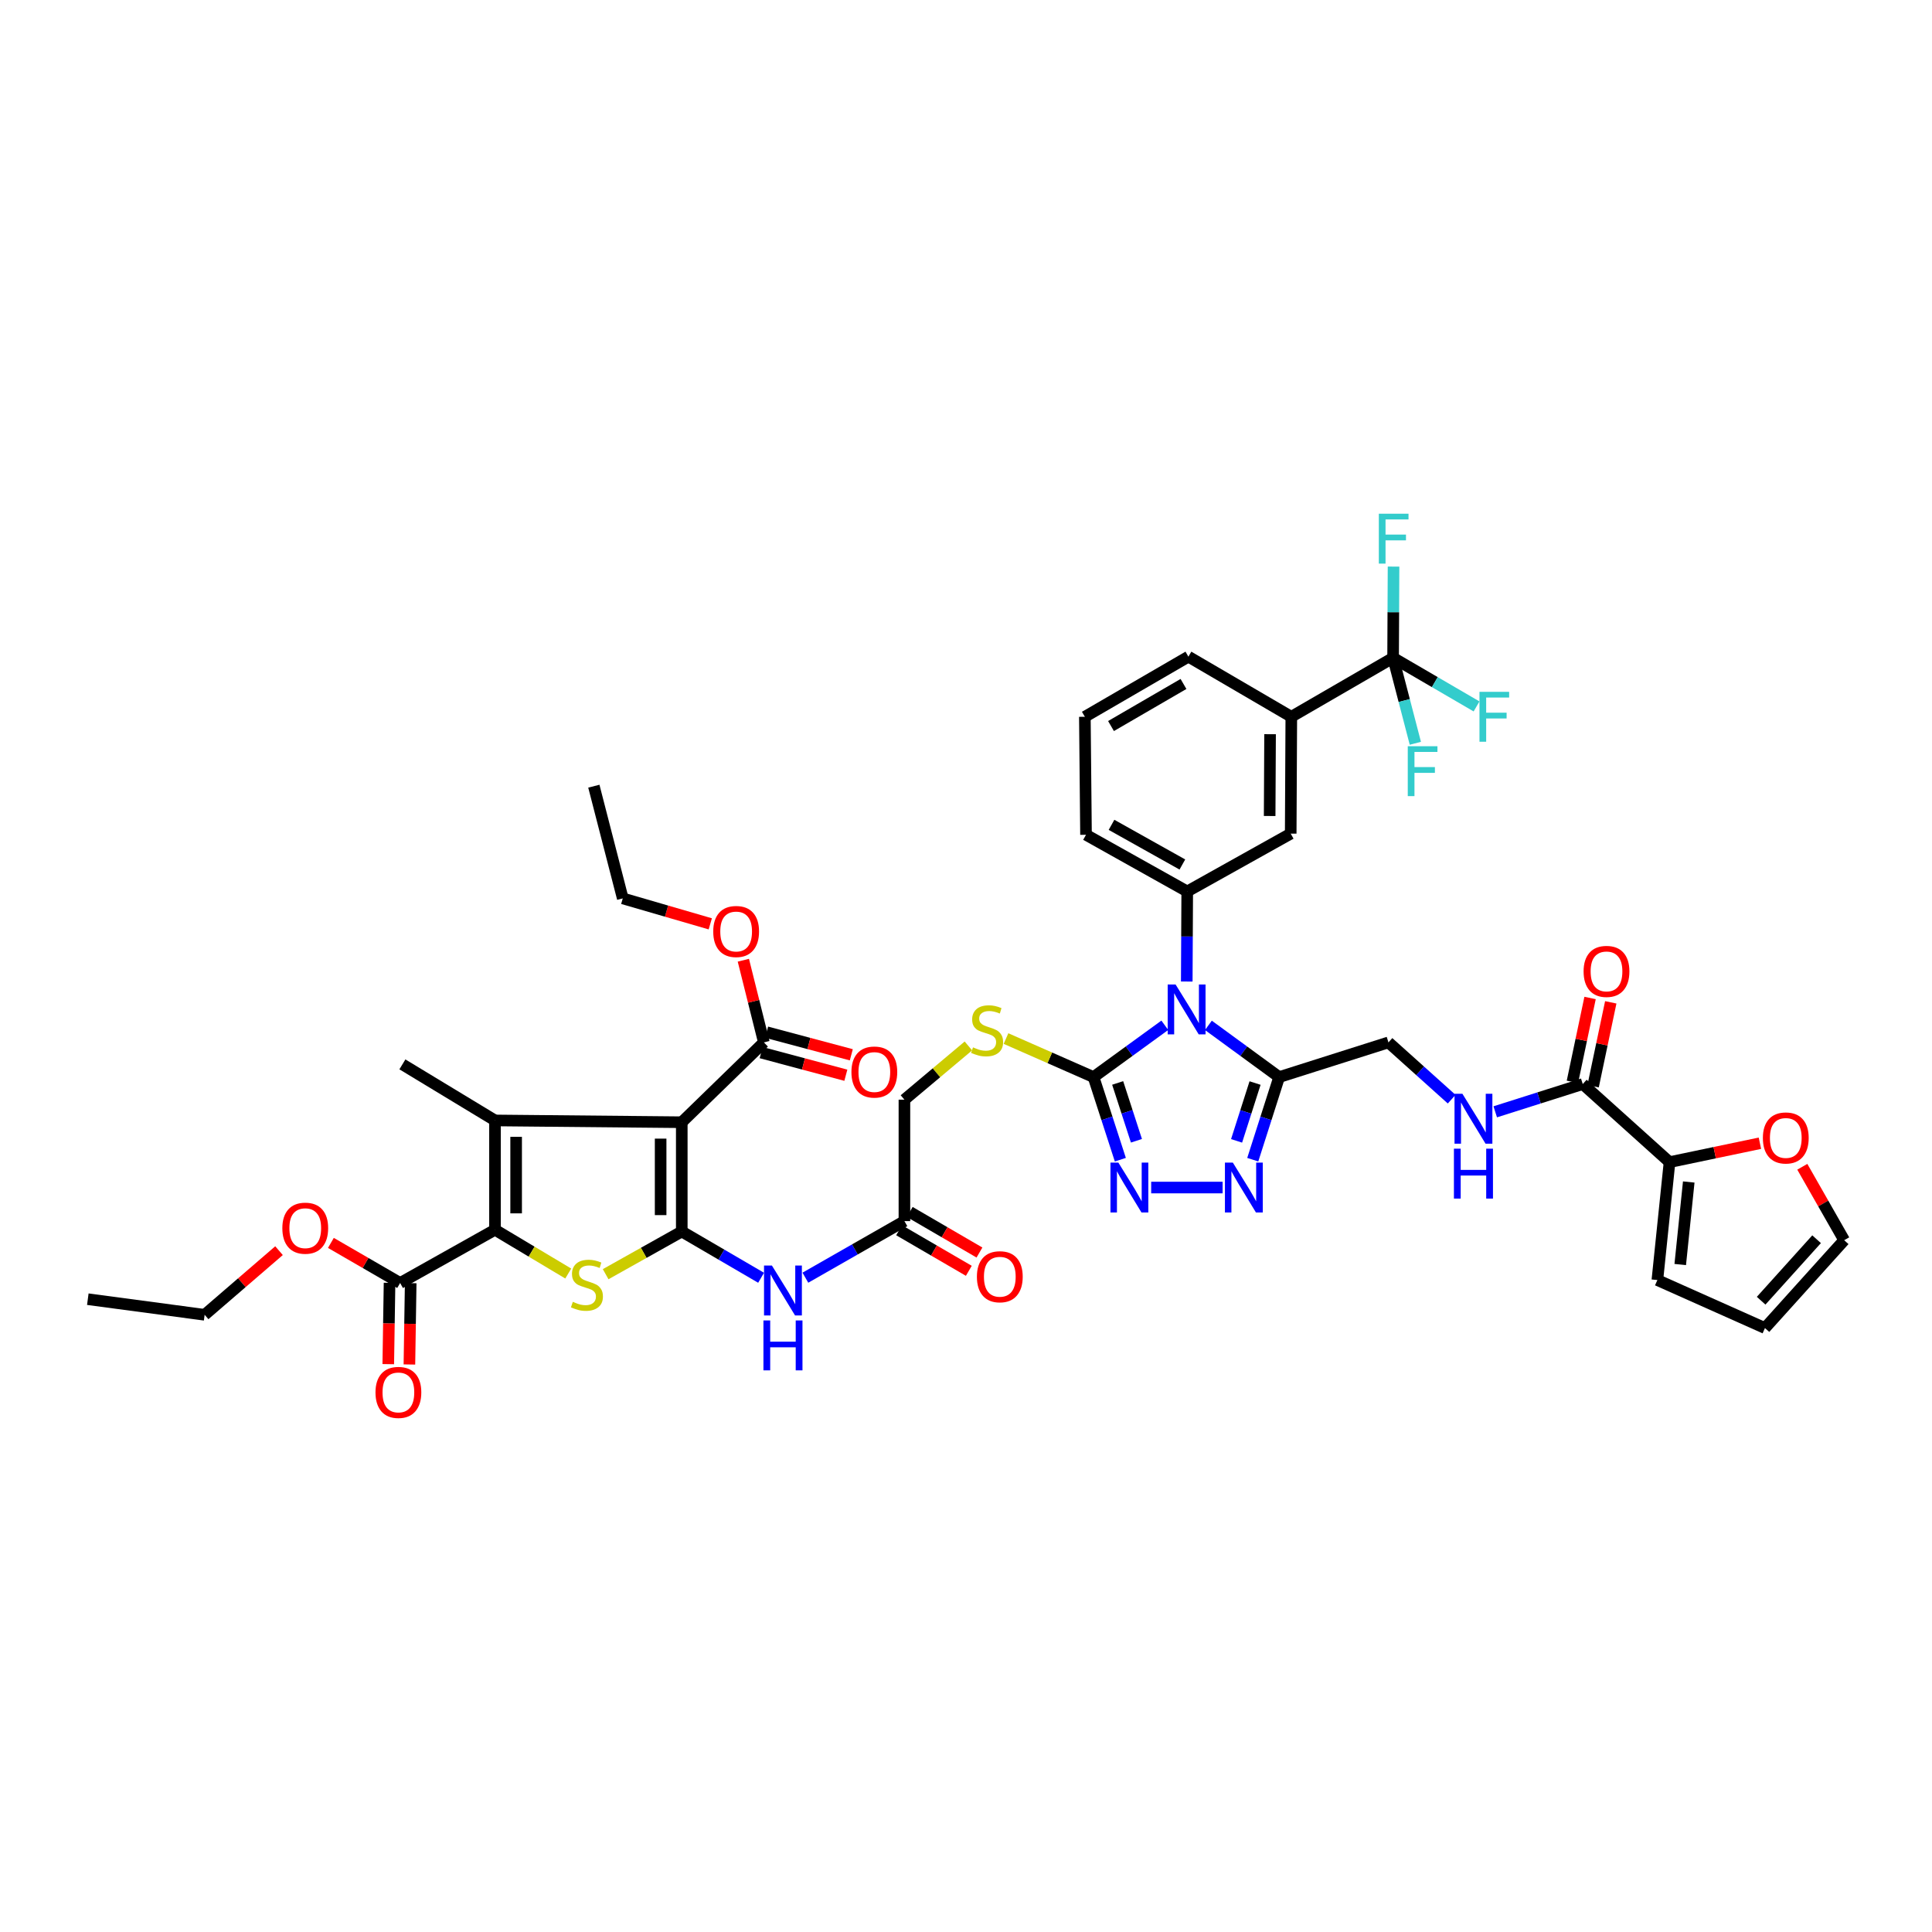 <?xml version='1.0' encoding='iso-8859-1'?>
<svg version='1.1' baseProfile='full'
              xmlns='http://www.w3.org/2000/svg'
                      xmlns:rdkit='http://www.rdkit.org/xml'
                      xmlns:xlink='http://www.w3.org/1999/xlink'
                  xml:space='preserve'
width='1000px' height='1000px' viewBox='0 0 1000 1000'>
<!-- END OF HEADER -->
<rect style='opacity:1.0;fill:#FFFFFF;stroke:none' width='1000' height='1000' x='0' y='0'> </rect>
<path class='bond-0' d='M 352.885,637.424 L 352.885,580.864' style='fill:none;fill-rule:evenodd;stroke:#000000;stroke-width:6px;stroke-linecap:butt;stroke-linejoin:miter;stroke-opacity:1' />
<path class='bond-0' d='M 341.94,628.94 L 341.94,589.348' style='fill:none;fill-rule:evenodd;stroke:#000000;stroke-width:6px;stroke-linecap:butt;stroke-linejoin:miter;stroke-opacity:1' />
<path class='bond-4' d='M 352.885,637.424 L 333.183,648.473' style='fill:none;fill-rule:evenodd;stroke:#000000;stroke-width:6px;stroke-linecap:butt;stroke-linejoin:miter;stroke-opacity:1' />
<path class='bond-4' d='M 333.183,648.473 L 313.481,659.522' style='fill:none;fill-rule:evenodd;stroke:#CCCC00;stroke-width:6px;stroke-linecap:butt;stroke-linejoin:miter;stroke-opacity:1' />
<path class='bond-10' d='M 352.885,637.424 L 373.415,649.396' style='fill:none;fill-rule:evenodd;stroke:#000000;stroke-width:6px;stroke-linecap:butt;stroke-linejoin:miter;stroke-opacity:1' />
<path class='bond-10' d='M 373.415,649.396 L 393.944,661.369' style='fill:none;fill-rule:evenodd;stroke:#0000FF;stroke-width:6px;stroke-linecap:butt;stroke-linejoin:miter;stroke-opacity:1' />
<path class='bond-2' d='M 352.885,580.864 L 256.207,579.94' style='fill:none;fill-rule:evenodd;stroke:#000000;stroke-width:6px;stroke-linecap:butt;stroke-linejoin:miter;stroke-opacity:1' />
<path class='bond-12' d='M 352.885,580.864 L 395.381,539.542' style='fill:none;fill-rule:evenodd;stroke:#000000;stroke-width:6px;stroke-linecap:butt;stroke-linejoin:miter;stroke-opacity:1' />
<path class='bond-1' d='M 602.905,530.681 L 584.457,544.089' style='fill:none;fill-rule:evenodd;stroke:#0000FF;stroke-width:6px;stroke-linecap:butt;stroke-linejoin:miter;stroke-opacity:1' />
<path class='bond-1' d='M 584.457,544.089 L 566.009,557.497' style='fill:none;fill-rule:evenodd;stroke:#000000;stroke-width:6px;stroke-linecap:butt;stroke-linejoin:miter;stroke-opacity:1' />
<path class='bond-6' d='M 625.469,530.725 L 643.78,544.111' style='fill:none;fill-rule:evenodd;stroke:#0000FF;stroke-width:6px;stroke-linecap:butt;stroke-linejoin:miter;stroke-opacity:1' />
<path class='bond-6' d='M 643.78,544.111 L 662.091,557.497' style='fill:none;fill-rule:evenodd;stroke:#000000;stroke-width:6px;stroke-linecap:butt;stroke-linejoin:miter;stroke-opacity:1' />
<path class='bond-9' d='M 614.264,508.039 L 614.385,484.727' style='fill:none;fill-rule:evenodd;stroke:#0000FF;stroke-width:6px;stroke-linecap:butt;stroke-linejoin:miter;stroke-opacity:1' />
<path class='bond-9' d='M 614.385,484.727 L 614.506,461.415' style='fill:none;fill-rule:evenodd;stroke:#000000;stroke-width:6px;stroke-linecap:butt;stroke-linejoin:miter;stroke-opacity:1' />
<path class='bond-34' d='M 256.207,579.94 L 208.281,550.918' style='fill:none;fill-rule:evenodd;stroke:#000000;stroke-width:6px;stroke-linecap:butt;stroke-linejoin:miter;stroke-opacity:1' />
<path class='bond-44' d='M 256.207,579.94 L 256.207,636.518' style='fill:none;fill-rule:evenodd;stroke:#000000;stroke-width:6px;stroke-linecap:butt;stroke-linejoin:miter;stroke-opacity:1' />
<path class='bond-44' d='M 267.152,588.426 L 267.152,628.031' style='fill:none;fill-rule:evenodd;stroke:#000000;stroke-width:6px;stroke-linecap:butt;stroke-linejoin:miter;stroke-opacity:1' />
<path class='bond-3' d='M 256.207,636.518 L 275.166,647.848' style='fill:none;fill-rule:evenodd;stroke:#000000;stroke-width:6px;stroke-linecap:butt;stroke-linejoin:miter;stroke-opacity:1' />
<path class='bond-3' d='M 275.166,647.848 L 294.125,659.178' style='fill:none;fill-rule:evenodd;stroke:#CCCC00;stroke-width:6px;stroke-linecap:butt;stroke-linejoin:miter;stroke-opacity:1' />
<path class='bond-13' d='M 256.207,636.518 L 207.102,664.074' style='fill:none;fill-rule:evenodd;stroke:#000000;stroke-width:6px;stroke-linecap:butt;stroke-linejoin:miter;stroke-opacity:1' />
<path class='bond-5' d='M 566.009,557.497 L 543.358,547.527' style='fill:none;fill-rule:evenodd;stroke:#000000;stroke-width:6px;stroke-linecap:butt;stroke-linejoin:miter;stroke-opacity:1' />
<path class='bond-5' d='M 543.358,547.527 L 520.707,537.556' style='fill:none;fill-rule:evenodd;stroke:#CCCC00;stroke-width:6px;stroke-linecap:butt;stroke-linejoin:miter;stroke-opacity:1' />
<path class='bond-7' d='M 566.009,557.497 L 572.95,578.875' style='fill:none;fill-rule:evenodd;stroke:#000000;stroke-width:6px;stroke-linecap:butt;stroke-linejoin:miter;stroke-opacity:1' />
<path class='bond-7' d='M 572.95,578.875 L 579.891,600.253' style='fill:none;fill-rule:evenodd;stroke:#0000FF;stroke-width:6px;stroke-linecap:butt;stroke-linejoin:miter;stroke-opacity:1' />
<path class='bond-7' d='M 578.501,560.531 L 583.36,575.495' style='fill:none;fill-rule:evenodd;stroke:#000000;stroke-width:6px;stroke-linecap:butt;stroke-linejoin:miter;stroke-opacity:1' />
<path class='bond-7' d='M 583.36,575.495 L 588.218,590.46' style='fill:none;fill-rule:evenodd;stroke:#0000FF;stroke-width:6px;stroke-linecap:butt;stroke-linejoin:miter;stroke-opacity:1' />
<path class='bond-21' d='M 662.091,557.497 L 718.663,539.542' style='fill:none;fill-rule:evenodd;stroke:#000000;stroke-width:6px;stroke-linecap:butt;stroke-linejoin:miter;stroke-opacity:1' />
<path class='bond-45' d='M 662.091,557.497 L 655.259,578.876' style='fill:none;fill-rule:evenodd;stroke:#000000;stroke-width:6px;stroke-linecap:butt;stroke-linejoin:miter;stroke-opacity:1' />
<path class='bond-45' d='M 655.259,578.876 L 648.426,600.256' style='fill:none;fill-rule:evenodd;stroke:#0000FF;stroke-width:6px;stroke-linecap:butt;stroke-linejoin:miter;stroke-opacity:1' />
<path class='bond-45' d='M 649.616,560.579 L 644.833,575.545' style='fill:none;fill-rule:evenodd;stroke:#000000;stroke-width:6px;stroke-linecap:butt;stroke-linejoin:miter;stroke-opacity:1' />
<path class='bond-45' d='M 644.833,575.545 L 640.051,590.51' style='fill:none;fill-rule:evenodd;stroke:#0000FF;stroke-width:6px;stroke-linecap:butt;stroke-linejoin:miter;stroke-opacity:1' />
<path class='bond-8' d='M 595.849,614.671 L 632.825,614.671' style='fill:none;fill-rule:evenodd;stroke:#0000FF;stroke-width:6px;stroke-linecap:butt;stroke-linejoin:miter;stroke-opacity:1' />
<path class='bond-17' d='M 614.506,461.415 L 668.068,431.487' style='fill:none;fill-rule:evenodd;stroke:#000000;stroke-width:6px;stroke-linecap:butt;stroke-linejoin:miter;stroke-opacity:1' />
<path class='bond-37' d='M 614.506,461.415 L 562.117,432.083' style='fill:none;fill-rule:evenodd;stroke:#000000;stroke-width:6px;stroke-linecap:butt;stroke-linejoin:miter;stroke-opacity:1' />
<path class='bond-37' d='M 611.994,447.465 L 575.322,426.933' style='fill:none;fill-rule:evenodd;stroke:#000000;stroke-width:6px;stroke-linecap:butt;stroke-linejoin:miter;stroke-opacity:1' />
<path class='bond-19' d='M 416.861,661.334 L 442.494,646.688' style='fill:none;fill-rule:evenodd;stroke:#0000FF;stroke-width:6px;stroke-linecap:butt;stroke-linejoin:miter;stroke-opacity:1' />
<path class='bond-19' d='M 442.494,646.688 L 468.127,632.043' style='fill:none;fill-rule:evenodd;stroke:#000000;stroke-width:6px;stroke-linecap:butt;stroke-linejoin:miter;stroke-opacity:1' />
<path class='bond-11' d='M 721.065,340.482 L 668.378,371.005' style='fill:none;fill-rule:evenodd;stroke:#000000;stroke-width:6px;stroke-linecap:butt;stroke-linejoin:miter;stroke-opacity:1' />
<path class='bond-30' d='M 721.065,340.482 L 742.661,353.065' style='fill:none;fill-rule:evenodd;stroke:#000000;stroke-width:6px;stroke-linecap:butt;stroke-linejoin:miter;stroke-opacity:1' />
<path class='bond-30' d='M 742.661,353.065 L 764.258,365.648' style='fill:none;fill-rule:evenodd;stroke:#33CCCC;stroke-width:6px;stroke-linecap:butt;stroke-linejoin:miter;stroke-opacity:1' />
<path class='bond-31' d='M 721.065,340.482 L 721.179,316.876' style='fill:none;fill-rule:evenodd;stroke:#000000;stroke-width:6px;stroke-linecap:butt;stroke-linejoin:miter;stroke-opacity:1' />
<path class='bond-31' d='M 721.179,316.876 L 721.293,293.271' style='fill:none;fill-rule:evenodd;stroke:#33CCCC;stroke-width:6px;stroke-linecap:butt;stroke-linejoin:miter;stroke-opacity:1' />
<path class='bond-32' d='M 721.065,340.482 L 726.823,362.605' style='fill:none;fill-rule:evenodd;stroke:#000000;stroke-width:6px;stroke-linecap:butt;stroke-linejoin:miter;stroke-opacity:1' />
<path class='bond-32' d='M 726.823,362.605 L 732.582,384.727' style='fill:none;fill-rule:evenodd;stroke:#33CCCC;stroke-width:6px;stroke-linecap:butt;stroke-linejoin:miter;stroke-opacity:1' />
<path class='bond-24' d='M 393.968,544.829 L 415.887,550.684' style='fill:none;fill-rule:evenodd;stroke:#000000;stroke-width:6px;stroke-linecap:butt;stroke-linejoin:miter;stroke-opacity:1' />
<path class='bond-24' d='M 415.887,550.684 L 437.806,556.54' style='fill:none;fill-rule:evenodd;stroke:#FF0000;stroke-width:6px;stroke-linecap:butt;stroke-linejoin:miter;stroke-opacity:1' />
<path class='bond-24' d='M 396.793,534.255 L 418.712,540.11' style='fill:none;fill-rule:evenodd;stroke:#000000;stroke-width:6px;stroke-linecap:butt;stroke-linejoin:miter;stroke-opacity:1' />
<path class='bond-24' d='M 418.712,540.11 L 440.631,545.966' style='fill:none;fill-rule:evenodd;stroke:#FF0000;stroke-width:6px;stroke-linecap:butt;stroke-linejoin:miter;stroke-opacity:1' />
<path class='bond-35' d='M 395.381,539.542 L 390.069,518.277' style='fill:none;fill-rule:evenodd;stroke:#000000;stroke-width:6px;stroke-linecap:butt;stroke-linejoin:miter;stroke-opacity:1' />
<path class='bond-35' d='M 390.069,518.277 L 384.758,497.013' style='fill:none;fill-rule:evenodd;stroke:#FF0000;stroke-width:6px;stroke-linecap:butt;stroke-linejoin:miter;stroke-opacity:1' />
<path class='bond-25' d='M 201.63,663.988 L 201.297,685.033' style='fill:none;fill-rule:evenodd;stroke:#000000;stroke-width:6px;stroke-linecap:butt;stroke-linejoin:miter;stroke-opacity:1' />
<path class='bond-25' d='M 201.297,685.033 L 200.965,706.078' style='fill:none;fill-rule:evenodd;stroke:#FF0000;stroke-width:6px;stroke-linecap:butt;stroke-linejoin:miter;stroke-opacity:1' />
<path class='bond-25' d='M 212.573,664.161 L 212.241,685.206' style='fill:none;fill-rule:evenodd;stroke:#000000;stroke-width:6px;stroke-linecap:butt;stroke-linejoin:miter;stroke-opacity:1' />
<path class='bond-25' d='M 212.241,685.206 L 211.908,706.251' style='fill:none;fill-rule:evenodd;stroke:#FF0000;stroke-width:6px;stroke-linecap:butt;stroke-linejoin:miter;stroke-opacity:1' />
<path class='bond-36' d='M 207.102,664.074 L 189.187,653.699' style='fill:none;fill-rule:evenodd;stroke:#000000;stroke-width:6px;stroke-linecap:butt;stroke-linejoin:miter;stroke-opacity:1' />
<path class='bond-36' d='M 189.187,653.699 L 171.272,643.324' style='fill:none;fill-rule:evenodd;stroke:#FF0000;stroke-width:6px;stroke-linecap:butt;stroke-linejoin:miter;stroke-opacity:1' />
<path class='bond-14' d='M 819.233,561.103 L 796.583,568.291' style='fill:none;fill-rule:evenodd;stroke:#000000;stroke-width:6px;stroke-linecap:butt;stroke-linejoin:miter;stroke-opacity:1' />
<path class='bond-14' d='M 796.583,568.291 L 773.934,575.478' style='fill:none;fill-rule:evenodd;stroke:#0000FF;stroke-width:6px;stroke-linecap:butt;stroke-linejoin:miter;stroke-opacity:1' />
<path class='bond-15' d='M 819.233,561.103 L 864.148,601.519' style='fill:none;fill-rule:evenodd;stroke:#000000;stroke-width:6px;stroke-linecap:butt;stroke-linejoin:miter;stroke-opacity:1' />
<path class='bond-26' d='M 824.588,562.23 L 829.158,540.518' style='fill:none;fill-rule:evenodd;stroke:#000000;stroke-width:6px;stroke-linecap:butt;stroke-linejoin:miter;stroke-opacity:1' />
<path class='bond-26' d='M 829.158,540.518 L 833.728,518.806' style='fill:none;fill-rule:evenodd;stroke:#FF0000;stroke-width:6px;stroke-linecap:butt;stroke-linejoin:miter;stroke-opacity:1' />
<path class='bond-26' d='M 813.878,559.975 L 818.448,538.263' style='fill:none;fill-rule:evenodd;stroke:#000000;stroke-width:6px;stroke-linecap:butt;stroke-linejoin:miter;stroke-opacity:1' />
<path class='bond-26' d='M 818.448,538.263 L 823.018,516.551' style='fill:none;fill-rule:evenodd;stroke:#FF0000;stroke-width:6px;stroke-linecap:butt;stroke-linejoin:miter;stroke-opacity:1' />
<path class='bond-22' d='M 864.148,601.519 L 887.537,596.627' style='fill:none;fill-rule:evenodd;stroke:#000000;stroke-width:6px;stroke-linecap:butt;stroke-linejoin:miter;stroke-opacity:1' />
<path class='bond-22' d='M 887.537,596.627 L 910.926,591.734' style='fill:none;fill-rule:evenodd;stroke:#FF0000;stroke-width:6px;stroke-linecap:butt;stroke-linejoin:miter;stroke-opacity:1' />
<path class='bond-23' d='M 864.148,601.519 L 857.855,662.554' style='fill:none;fill-rule:evenodd;stroke:#000000;stroke-width:6px;stroke-linecap:butt;stroke-linejoin:miter;stroke-opacity:1' />
<path class='bond-23' d='M 874.091,611.797 L 869.686,654.521' style='fill:none;fill-rule:evenodd;stroke:#000000;stroke-width:6px;stroke-linecap:butt;stroke-linejoin:miter;stroke-opacity:1' />
<path class='bond-16' d='M 668.378,371.005 L 668.068,431.487' style='fill:none;fill-rule:evenodd;stroke:#000000;stroke-width:6px;stroke-linecap:butt;stroke-linejoin:miter;stroke-opacity:1' />
<path class='bond-16' d='M 657.387,380.022 L 657.17,422.359' style='fill:none;fill-rule:evenodd;stroke:#000000;stroke-width:6px;stroke-linecap:butt;stroke-linejoin:miter;stroke-opacity:1' />
<path class='bond-46' d='M 668.378,371.005 L 615.114,339.886' style='fill:none;fill-rule:evenodd;stroke:#000000;stroke-width:6px;stroke-linecap:butt;stroke-linejoin:miter;stroke-opacity:1' />
<path class='bond-18' d='M 501.242,541.377 L 484.684,555.283' style='fill:none;fill-rule:evenodd;stroke:#CCCC00;stroke-width:6px;stroke-linecap:butt;stroke-linejoin:miter;stroke-opacity:1' />
<path class='bond-18' d='M 484.684,555.283 L 468.127,569.19' style='fill:none;fill-rule:evenodd;stroke:#000000;stroke-width:6px;stroke-linecap:butt;stroke-linejoin:miter;stroke-opacity:1' />
<path class='bond-29' d='M 465.375,636.773 L 483.419,647.27' style='fill:none;fill-rule:evenodd;stroke:#000000;stroke-width:6px;stroke-linecap:butt;stroke-linejoin:miter;stroke-opacity:1' />
<path class='bond-29' d='M 483.419,647.27 L 501.463,657.768' style='fill:none;fill-rule:evenodd;stroke:#FF0000;stroke-width:6px;stroke-linecap:butt;stroke-linejoin:miter;stroke-opacity:1' />
<path class='bond-29' d='M 470.878,627.312 L 488.922,637.81' style='fill:none;fill-rule:evenodd;stroke:#000000;stroke-width:6px;stroke-linecap:butt;stroke-linejoin:miter;stroke-opacity:1' />
<path class='bond-29' d='M 488.922,637.81 L 506.966,648.308' style='fill:none;fill-rule:evenodd;stroke:#FF0000;stroke-width:6px;stroke-linecap:butt;stroke-linejoin:miter;stroke-opacity:1' />
<path class='bond-33' d='M 468.127,632.043 L 468.127,569.19' style='fill:none;fill-rule:evenodd;stroke:#000000;stroke-width:6px;stroke-linecap:butt;stroke-linejoin:miter;stroke-opacity:1' />
<path class='bond-20' d='M 751.381,568.931 L 735.022,554.236' style='fill:none;fill-rule:evenodd;stroke:#0000FF;stroke-width:6px;stroke-linecap:butt;stroke-linejoin:miter;stroke-opacity:1' />
<path class='bond-20' d='M 735.022,554.236 L 718.663,539.542' style='fill:none;fill-rule:evenodd;stroke:#000000;stroke-width:6px;stroke-linecap:butt;stroke-linejoin:miter;stroke-opacity:1' />
<path class='bond-27' d='M 932.868,603.92 L 943.706,622.925' style='fill:none;fill-rule:evenodd;stroke:#FF0000;stroke-width:6px;stroke-linecap:butt;stroke-linejoin:miter;stroke-opacity:1' />
<path class='bond-27' d='M 943.706,622.925 L 954.545,641.929' style='fill:none;fill-rule:evenodd;stroke:#000000;stroke-width:6px;stroke-linecap:butt;stroke-linejoin:miter;stroke-opacity:1' />
<path class='bond-28' d='M 857.855,662.554 L 913.539,687.398' style='fill:none;fill-rule:evenodd;stroke:#000000;stroke-width:6px;stroke-linecap:butt;stroke-linejoin:miter;stroke-opacity:1' />
<path class='bond-47' d='M 954.545,641.929 L 913.539,687.398' style='fill:none;fill-rule:evenodd;stroke:#000000;stroke-width:6px;stroke-linecap:butt;stroke-linejoin:miter;stroke-opacity:1' />
<path class='bond-47' d='M 940.267,641.42 L 911.563,673.248' style='fill:none;fill-rule:evenodd;stroke:#000000;stroke-width:6px;stroke-linecap:butt;stroke-linejoin:miter;stroke-opacity:1' />
<path class='bond-41' d='M 367.641,478.178 L 344.992,471.593' style='fill:none;fill-rule:evenodd;stroke:#FF0000;stroke-width:6px;stroke-linecap:butt;stroke-linejoin:miter;stroke-opacity:1' />
<path class='bond-41' d='M 344.992,471.593 L 322.343,465.008' style='fill:none;fill-rule:evenodd;stroke:#000000;stroke-width:6px;stroke-linecap:butt;stroke-linejoin:miter;stroke-opacity:1' />
<path class='bond-40' d='M 144.421,647.343 L 125.172,663.941' style='fill:none;fill-rule:evenodd;stroke:#FF0000;stroke-width:6px;stroke-linecap:butt;stroke-linejoin:miter;stroke-opacity:1' />
<path class='bond-40' d='M 125.172,663.941 L 105.924,680.54' style='fill:none;fill-rule:evenodd;stroke:#000000;stroke-width:6px;stroke-linecap:butt;stroke-linejoin:miter;stroke-opacity:1' />
<path class='bond-39' d='M 562.117,432.083 L 561.521,371.005' style='fill:none;fill-rule:evenodd;stroke:#000000;stroke-width:6px;stroke-linecap:butt;stroke-linejoin:miter;stroke-opacity:1' />
<path class='bond-38' d='M 615.114,339.886 L 561.521,371.005' style='fill:none;fill-rule:evenodd;stroke:#000000;stroke-width:6px;stroke-linecap:butt;stroke-linejoin:miter;stroke-opacity:1' />
<path class='bond-38' d='M 612.571,354.019 L 575.056,375.802' style='fill:none;fill-rule:evenodd;stroke:#000000;stroke-width:6px;stroke-linecap:butt;stroke-linejoin:miter;stroke-opacity:1' />
<path class='bond-42' d='M 105.924,680.54 L 45.455,672.453' style='fill:none;fill-rule:evenodd;stroke:#000000;stroke-width:6px;stroke-linecap:butt;stroke-linejoin:miter;stroke-opacity:1' />
<path class='bond-43' d='M 322.343,465.008 L 307.373,406.928' style='fill:none;fill-rule:evenodd;stroke:#000000;stroke-width:6px;stroke-linecap:butt;stroke-linejoin:miter;stroke-opacity:1' />
<path  class='atom-2' d='M 608.48 509.565
L 616.944 523.246
Q 617.783 524.596, 619.133 527.04
Q 620.483 529.485, 620.556 529.631
L 620.556 509.565
L 623.985 509.565
L 623.985 535.395
L 620.446 535.395
L 611.362 520.437
Q 610.304 518.686, 609.173 516.679
Q 608.079 514.673, 607.751 514.053
L 607.751 535.395
L 604.394 535.395
L 604.394 509.565
L 608.48 509.565
' fill='#0000FF'/>
<path  class='atom-5' d='M 296.496 673.821
Q 296.787 673.93, 297.991 674.441
Q 299.195 674.952, 300.509 675.28
Q 301.858 675.572, 303.172 675.572
Q 305.616 675.572, 307.039 674.405
Q 308.462 673.201, 308.462 671.121
Q 308.462 669.698, 307.732 668.823
Q 307.039 667.947, 305.944 667.473
Q 304.85 666.999, 303.026 666.452
Q 300.727 665.758, 299.341 665.102
Q 297.991 664.445, 297.006 663.059
Q 296.058 661.672, 296.058 659.337
Q 296.058 656.091, 298.247 654.084
Q 300.472 652.077, 304.85 652.077
Q 307.842 652.077, 311.234 653.5
L 310.395 656.309
Q 307.294 655.033, 304.959 655.033
Q 302.442 655.033, 301.056 656.091
Q 299.669 657.112, 299.706 658.9
Q 299.706 660.286, 300.399 661.125
Q 301.129 661.964, 302.15 662.438
Q 303.208 662.913, 304.959 663.46
Q 307.294 664.19, 308.681 664.919
Q 310.067 665.649, 311.052 667.145
Q 312.073 668.604, 312.073 671.121
Q 312.073 674.697, 309.666 676.63
Q 307.294 678.527, 303.318 678.527
Q 301.019 678.527, 299.268 678.016
Q 297.553 677.542, 295.51 676.703
L 296.496 673.821
' fill='#CCCC00'/>
<path  class='atom-8' d='M 578.863 601.756
L 587.327 615.437
Q 588.166 616.787, 589.515 619.231
Q 590.865 621.676, 590.938 621.821
L 590.938 601.756
L 594.368 601.756
L 594.368 627.586
L 590.829 627.586
L 581.745 612.628
Q 580.687 610.877, 579.556 608.87
Q 578.461 606.864, 578.133 606.244
L 578.133 627.586
L 574.777 627.586
L 574.777 601.756
L 578.863 601.756
' fill='#0000FF'/>
<path  class='atom-9' d='M 638.11 601.756
L 646.574 615.437
Q 647.413 616.787, 648.763 619.231
Q 650.113 621.676, 650.186 621.821
L 650.186 601.756
L 653.615 601.756
L 653.615 627.586
L 650.076 627.586
L 640.992 612.628
Q 639.934 610.877, 638.803 608.87
Q 637.709 606.864, 637.38 606.244
L 637.38 627.586
L 634.024 627.586
L 634.024 601.756
L 638.11 601.756
' fill='#0000FF'/>
<path  class='atom-11' d='M 399.546 655.051
L 408.01 668.732
Q 408.849 670.081, 410.199 672.526
Q 411.549 674.97, 411.622 675.116
L 411.622 655.051
L 415.051 655.051
L 415.051 680.88
L 411.512 680.88
L 402.428 665.923
Q 401.37 664.171, 400.239 662.165
Q 399.145 660.158, 398.816 659.538
L 398.816 680.88
L 395.46 680.88
L 395.46 655.051
L 399.546 655.051
' fill='#0000FF'/>
<path  class='atom-11' d='M 395.15 683.463
L 398.652 683.463
L 398.652 694.444
L 411.859 694.444
L 411.859 683.463
L 415.361 683.463
L 415.361 709.293
L 411.859 709.293
L 411.859 697.363
L 398.652 697.363
L 398.652 709.293
L 395.15 709.293
L 395.15 683.463
' fill='#0000FF'/>
<path  class='atom-19' d='M 503.624 542.114
Q 503.916 542.223, 505.12 542.734
Q 506.324 543.245, 507.637 543.573
Q 508.987 543.865, 510.3 543.865
Q 512.744 543.865, 514.167 542.697
Q 515.59 541.493, 515.59 539.414
Q 515.59 537.991, 514.86 537.116
Q 514.167 536.24, 513.073 535.766
Q 511.978 535.291, 510.154 534.744
Q 507.856 534.051, 506.47 533.394
Q 505.12 532.738, 504.135 531.351
Q 503.186 529.965, 503.186 527.63
Q 503.186 524.383, 505.375 522.377
Q 507.6 520.37, 511.978 520.37
Q 514.97 520.37, 518.363 521.793
L 517.524 524.602
Q 514.423 523.325, 512.088 523.325
Q 509.571 523.325, 508.184 524.383
Q 506.798 525.405, 506.834 527.192
Q 506.834 528.579, 507.528 529.418
Q 508.257 530.257, 509.279 530.731
Q 510.337 531.205, 512.088 531.753
Q 514.423 532.482, 515.809 533.212
Q 517.195 533.942, 518.18 535.437
Q 519.202 536.897, 519.202 539.414
Q 519.202 542.989, 516.794 544.923
Q 514.423 546.82, 510.446 546.82
Q 508.148 546.82, 506.397 546.309
Q 504.682 545.835, 502.639 544.996
L 503.624 542.114
' fill='#CCCC00'/>
<path  class='atom-21' d='M 756.945 566.143
L 765.409 579.824
Q 766.248 581.174, 767.598 583.618
Q 768.948 586.063, 769.021 586.209
L 769.021 566.143
L 772.45 566.143
L 772.45 591.973
L 768.911 591.973
L 759.827 577.015
Q 758.769 575.264, 757.638 573.257
Q 756.544 571.251, 756.215 570.631
L 756.215 591.973
L 752.859 591.973
L 752.859 566.143
L 756.945 566.143
' fill='#0000FF'/>
<path  class='atom-21' d='M 752.549 594.556
L 756.051 594.556
L 756.051 605.537
L 769.258 605.537
L 769.258 594.556
L 772.76 594.556
L 772.76 620.385
L 769.258 620.385
L 769.258 608.456
L 756.051 608.456
L 756.051 620.385
L 752.549 620.385
L 752.549 594.556
' fill='#0000FF'/>
<path  class='atom-23' d='M 912.463 589.006
Q 912.463 582.804, 915.528 579.338
Q 918.592 575.872, 924.32 575.872
Q 930.048 575.872, 933.112 579.338
Q 936.177 582.804, 936.177 589.006
Q 936.177 595.281, 933.076 598.856
Q 929.975 602.395, 924.32 602.395
Q 918.629 602.395, 915.528 598.856
Q 912.463 595.317, 912.463 589.006
M 924.32 599.476
Q 928.26 599.476, 930.376 596.849
Q 932.528 594.186, 932.528 589.006
Q 932.528 583.935, 930.376 581.381
Q 928.26 578.791, 924.32 578.791
Q 920.38 578.791, 918.227 581.344
Q 916.111 583.898, 916.111 589.006
Q 916.111 594.223, 918.227 596.849
Q 920.38 599.476, 924.32 599.476
' fill='#FF0000'/>
<path  class='atom-25' d='M 440.698 554.889
Q 440.698 548.687, 443.762 545.221
Q 446.827 541.755, 452.555 541.755
Q 458.282 541.755, 461.347 545.221
Q 464.411 548.687, 464.411 554.889
Q 464.411 561.164, 461.31 564.739
Q 458.209 568.278, 452.555 568.278
Q 446.863 568.278, 443.762 564.739
Q 440.698 561.2, 440.698 554.889
M 452.555 565.359
Q 456.495 565.359, 458.611 562.732
Q 460.763 560.069, 460.763 554.889
Q 460.763 549.818, 458.611 547.264
Q 456.495 544.673, 452.555 544.673
Q 448.615 544.673, 446.462 547.227
Q 444.346 549.781, 444.346 554.889
Q 444.346 560.106, 446.462 562.732
Q 448.615 565.359, 452.555 565.359
' fill='#FF0000'/>
<path  class='atom-26' d='M 194.351 720.713
Q 194.351 714.511, 197.416 711.045
Q 200.48 707.579, 206.208 707.579
Q 211.936 707.579, 215 711.045
Q 218.065 714.511, 218.065 720.713
Q 218.065 726.988, 214.964 730.563
Q 211.863 734.102, 206.208 734.102
Q 200.517 734.102, 197.416 730.563
Q 194.351 727.024, 194.351 720.713
M 206.208 731.183
Q 210.148 731.183, 212.264 728.557
Q 214.416 725.893, 214.416 720.713
Q 214.416 715.642, 212.264 713.088
Q 210.148 710.498, 206.208 710.498
Q 202.268 710.498, 200.115 713.052
Q 197.999 715.605, 197.999 720.713
Q 197.999 725.93, 200.115 728.557
Q 202.268 731.183, 206.208 731.183
' fill='#FF0000'/>
<path  class='atom-27' d='M 819.664 502.798
Q 819.664 496.596, 822.729 493.13
Q 825.793 489.664, 831.521 489.664
Q 837.249 489.664, 840.313 493.13
Q 843.378 496.596, 843.378 502.798
Q 843.378 509.073, 840.277 512.648
Q 837.176 516.187, 831.521 516.187
Q 825.83 516.187, 822.729 512.648
Q 819.664 509.109, 819.664 502.798
M 831.521 513.268
Q 835.461 513.268, 837.577 510.642
Q 839.729 507.978, 839.729 502.798
Q 839.729 497.727, 837.577 495.173
Q 835.461 492.583, 831.521 492.583
Q 827.581 492.583, 825.428 495.137
Q 823.312 497.69, 823.312 502.798
Q 823.312 508.015, 825.428 510.642
Q 827.581 513.268, 831.521 513.268
' fill='#FF0000'/>
<path  class='atom-30' d='M 505.643 660.839
Q 505.643 654.637, 508.707 651.171
Q 511.772 647.706, 517.499 647.706
Q 523.227 647.706, 526.292 651.171
Q 529.356 654.637, 529.356 660.839
Q 529.356 667.114, 526.255 670.69
Q 523.154 674.228, 517.499 674.228
Q 511.808 674.228, 508.707 670.69
Q 505.643 667.151, 505.643 660.839
M 517.499 671.31
Q 521.439 671.31, 523.555 668.683
Q 525.708 666.02, 525.708 660.839
Q 525.708 655.768, 523.555 653.214
Q 521.439 650.624, 517.499 650.624
Q 513.559 650.624, 511.407 653.178
Q 509.291 655.732, 509.291 660.839
Q 509.291 666.056, 511.407 668.683
Q 513.559 671.31, 517.499 671.31
' fill='#FF0000'/>
<path  class='atom-31' d='M 765.774 358.091
L 781.133 358.091
L 781.133 361.046
L 769.24 361.046
L 769.24 368.889
L 779.819 368.889
L 779.819 371.881
L 769.24 371.881
L 769.24 383.92
L 765.774 383.92
L 765.774 358.091
' fill='#33CCCC'/>
<path  class='atom-32' d='M 713.683 265.9
L 729.042 265.9
L 729.042 268.855
L 717.149 268.855
L 717.149 276.699
L 727.729 276.699
L 727.729 279.69
L 717.149 279.69
L 717.149 291.729
L 713.683 291.729
L 713.683 265.9
' fill='#33CCCC'/>
<path  class='atom-33' d='M 728.659 386.243
L 744.018 386.243
L 744.018 389.198
L 732.125 389.198
L 732.125 397.042
L 742.705 397.042
L 742.705 400.033
L 732.125 400.033
L 732.125 412.072
L 728.659 412.072
L 728.659 386.243
' fill='#33CCCC'/>
<path  class='atom-36' d='M 369.168 482.143
Q 369.168 475.941, 372.233 472.475
Q 375.297 469.009, 381.025 469.009
Q 386.753 469.009, 389.817 472.475
Q 392.882 475.941, 392.882 482.143
Q 392.882 488.418, 389.781 491.993
Q 386.68 495.532, 381.025 495.532
Q 375.334 495.532, 372.233 491.993
Q 369.168 488.454, 369.168 482.143
M 381.025 492.613
Q 384.965 492.613, 387.081 489.986
Q 389.234 487.323, 389.234 482.143
Q 389.234 477.072, 387.081 474.518
Q 384.965 471.928, 381.025 471.928
Q 377.085 471.928, 374.933 474.482
Q 372.817 477.035, 372.817 482.143
Q 372.817 487.36, 374.933 489.986
Q 377.085 492.613, 381.025 492.613
' fill='#FF0000'/>
<path  class='atom-37' d='M 146.14 635.709
Q 146.14 629.507, 149.204 626.041
Q 152.269 622.575, 157.996 622.575
Q 163.724 622.575, 166.789 626.041
Q 169.853 629.507, 169.853 635.709
Q 169.853 641.984, 166.752 645.559
Q 163.651 649.098, 157.996 649.098
Q 152.305 649.098, 149.204 645.559
Q 146.14 642.021, 146.14 635.709
M 157.996 646.179
Q 161.937 646.179, 164.053 643.553
Q 166.205 640.89, 166.205 635.709
Q 166.205 630.638, 164.053 628.084
Q 161.937 625.494, 157.996 625.494
Q 154.056 625.494, 151.904 628.048
Q 149.788 630.602, 149.788 635.709
Q 149.788 640.926, 151.904 643.553
Q 154.056 646.179, 157.996 646.179
' fill='#FF0000'/>
</svg>
